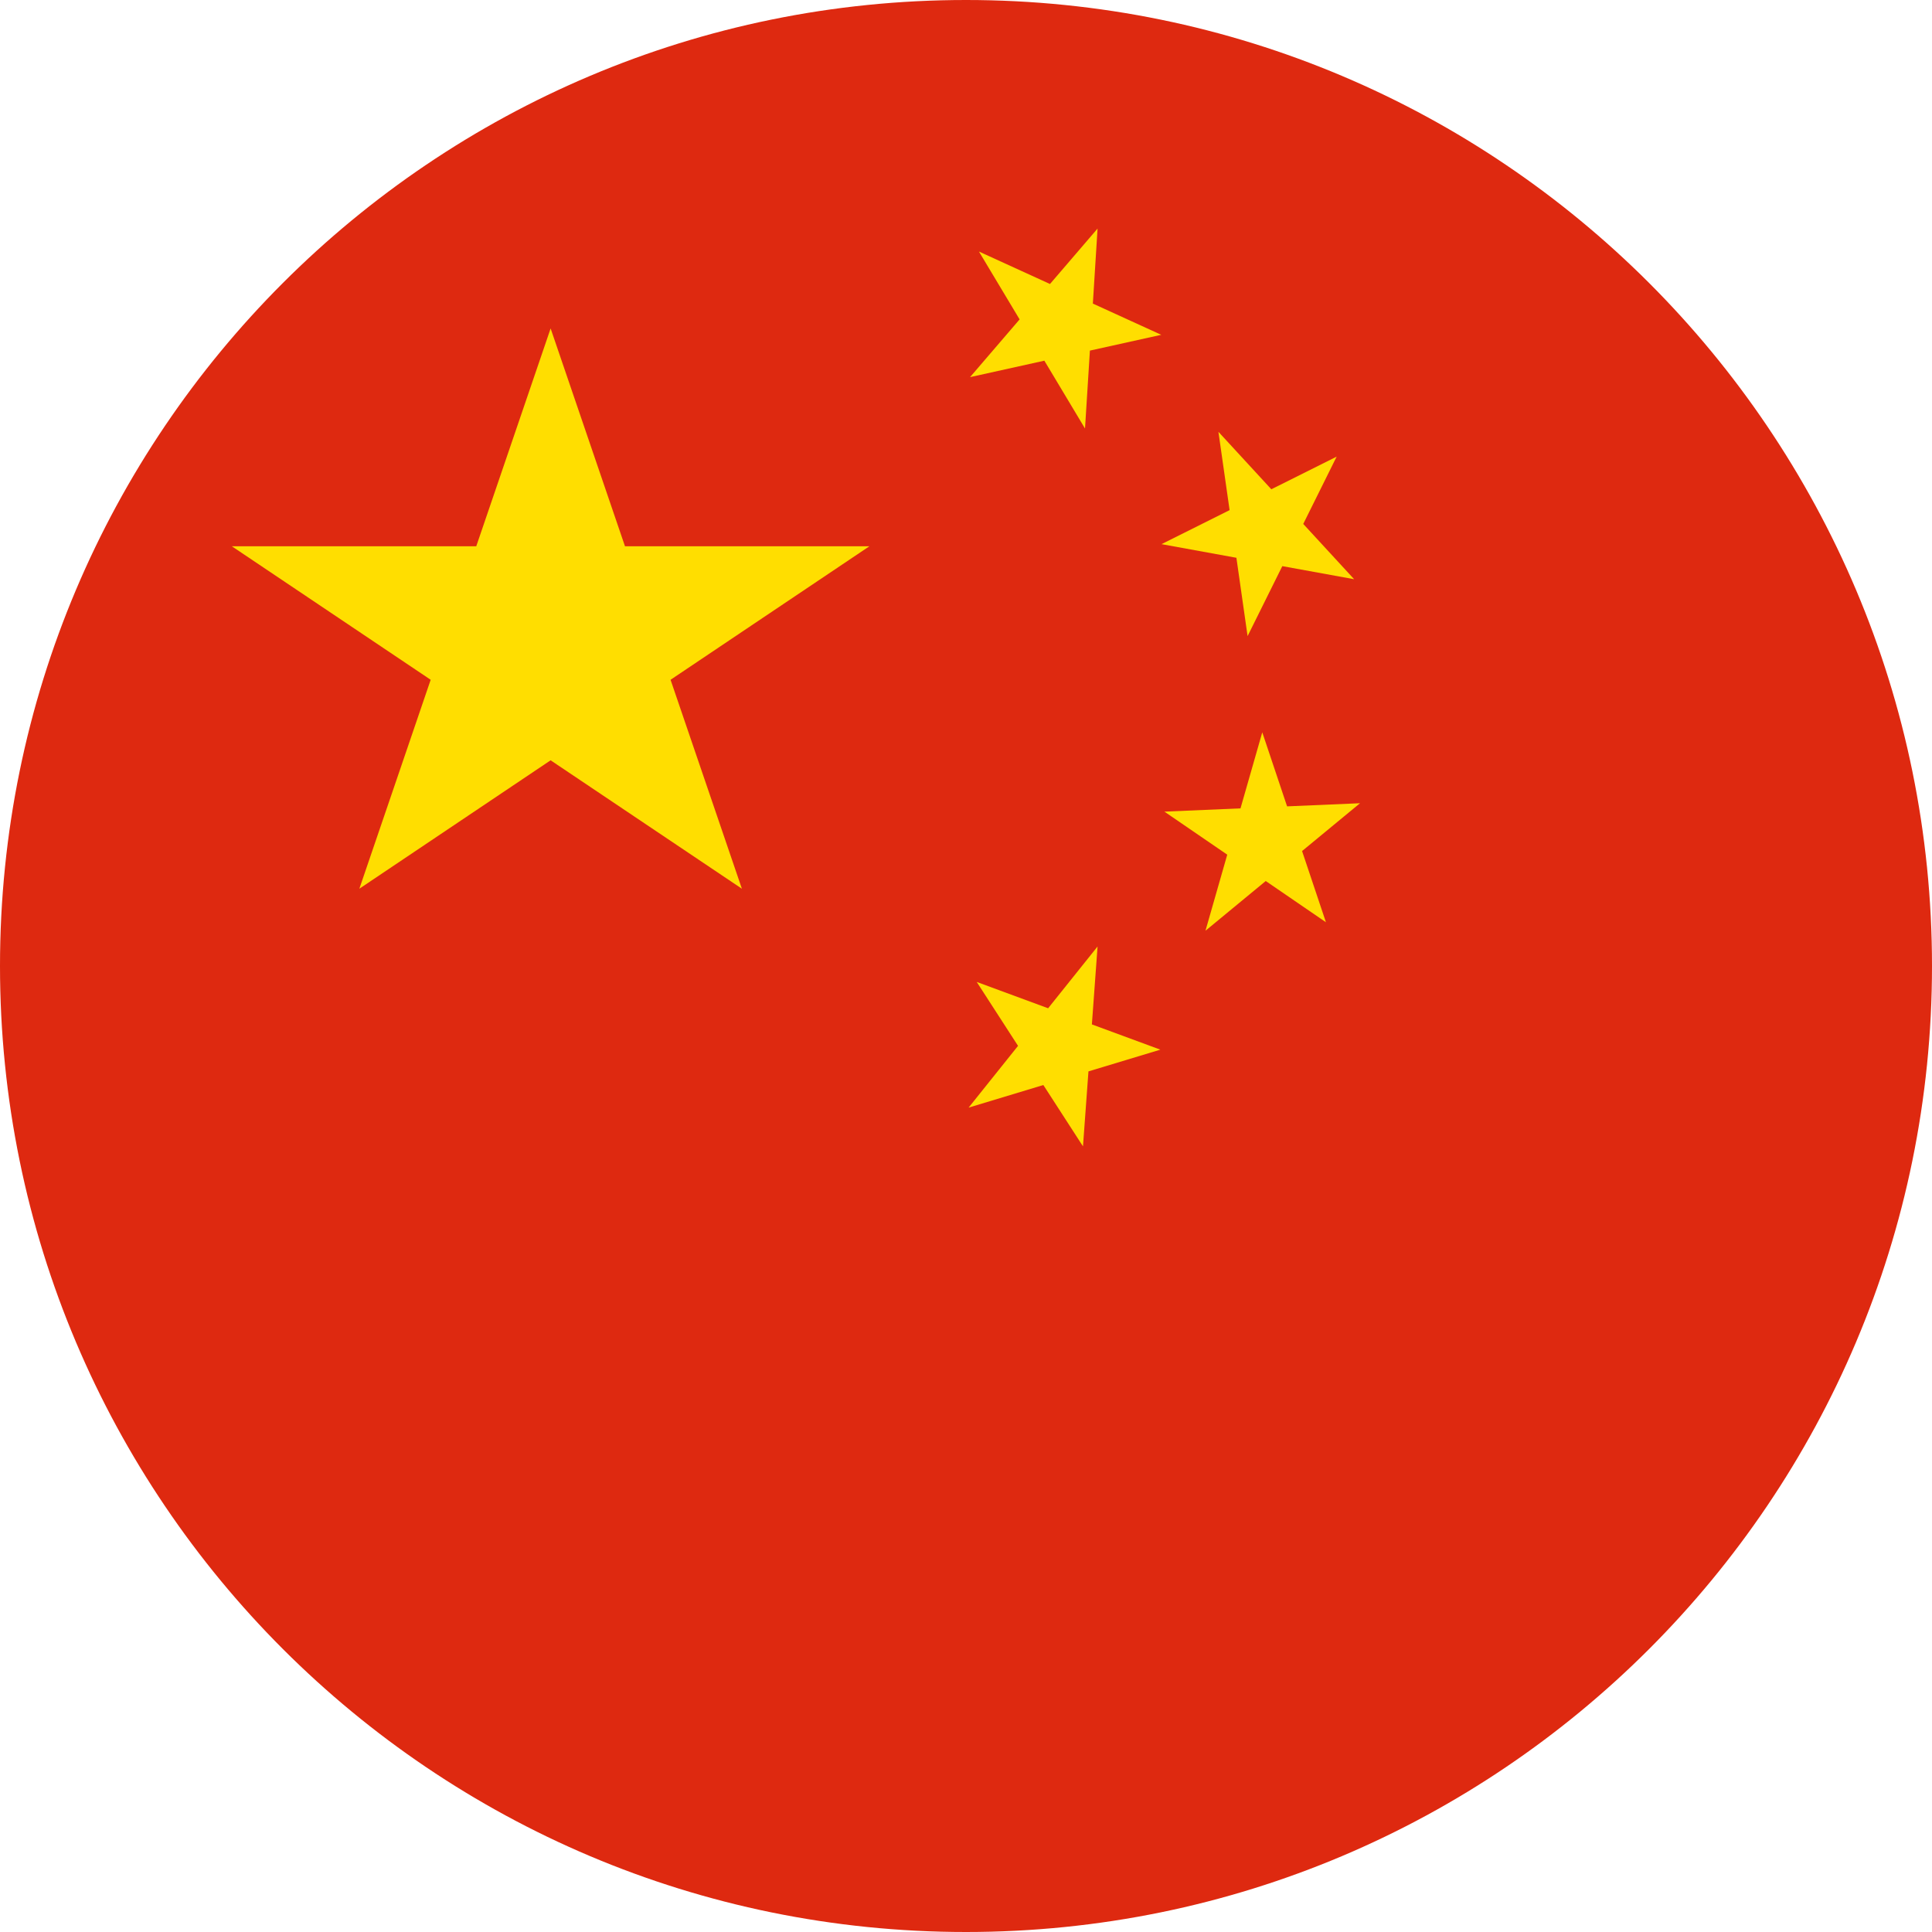 <svg width="20" height="20" viewBox="0 0 20 20" fill="none" xmlns="http://www.w3.org/2000/svg">
<g id="cn 1" clip-path="url(#clip0_317_6566)">
<path id="Vector" d="M20 10C20 4.477 15.523 0 10 0C4.477 0 0 4.477 0 10C0 15.523 4.477 20 10 20C15.523 20 20 15.523 20 10Z" fill="#DE2910"/>
<path id="Vector_2" d="M3.72 9.2L5.7 3.4L7.68 9.2L2.4 5.655H9L3.72 9.2Z" fill="#FFDE00"/>
<path id="Vector_3" d="M12.021 3.466L10.042 3.904L11.362 2.366L11.232 4.436L10.134 2.604L12.021 3.466Z" fill="#FFDE00"/>
<path id="Vector_4" d="M14.018 5.996L12.024 5.633L13.837 4.727L12.915 6.585L12.613 4.47L14.018 5.996Z" fill="#FFDE00"/>
<path id="Vector_5" d="M13.726 9.547L12.054 8.402L14.079 8.315L12.479 9.635L13.067 7.581L13.726 9.547Z" fill="#FFDE00"/>
<path id="Vector_6" d="M11.211 11.867L10.111 10.165L12.012 10.866L10.027 11.466L11.362 9.798L11.211 11.867Z" fill="#FFDE00"/>
</g>
<defs>
<clipPath id="clip0_317_6566">
<rect width="20" height="20" fill="white"/>
</clipPath>
</defs>
</svg>
